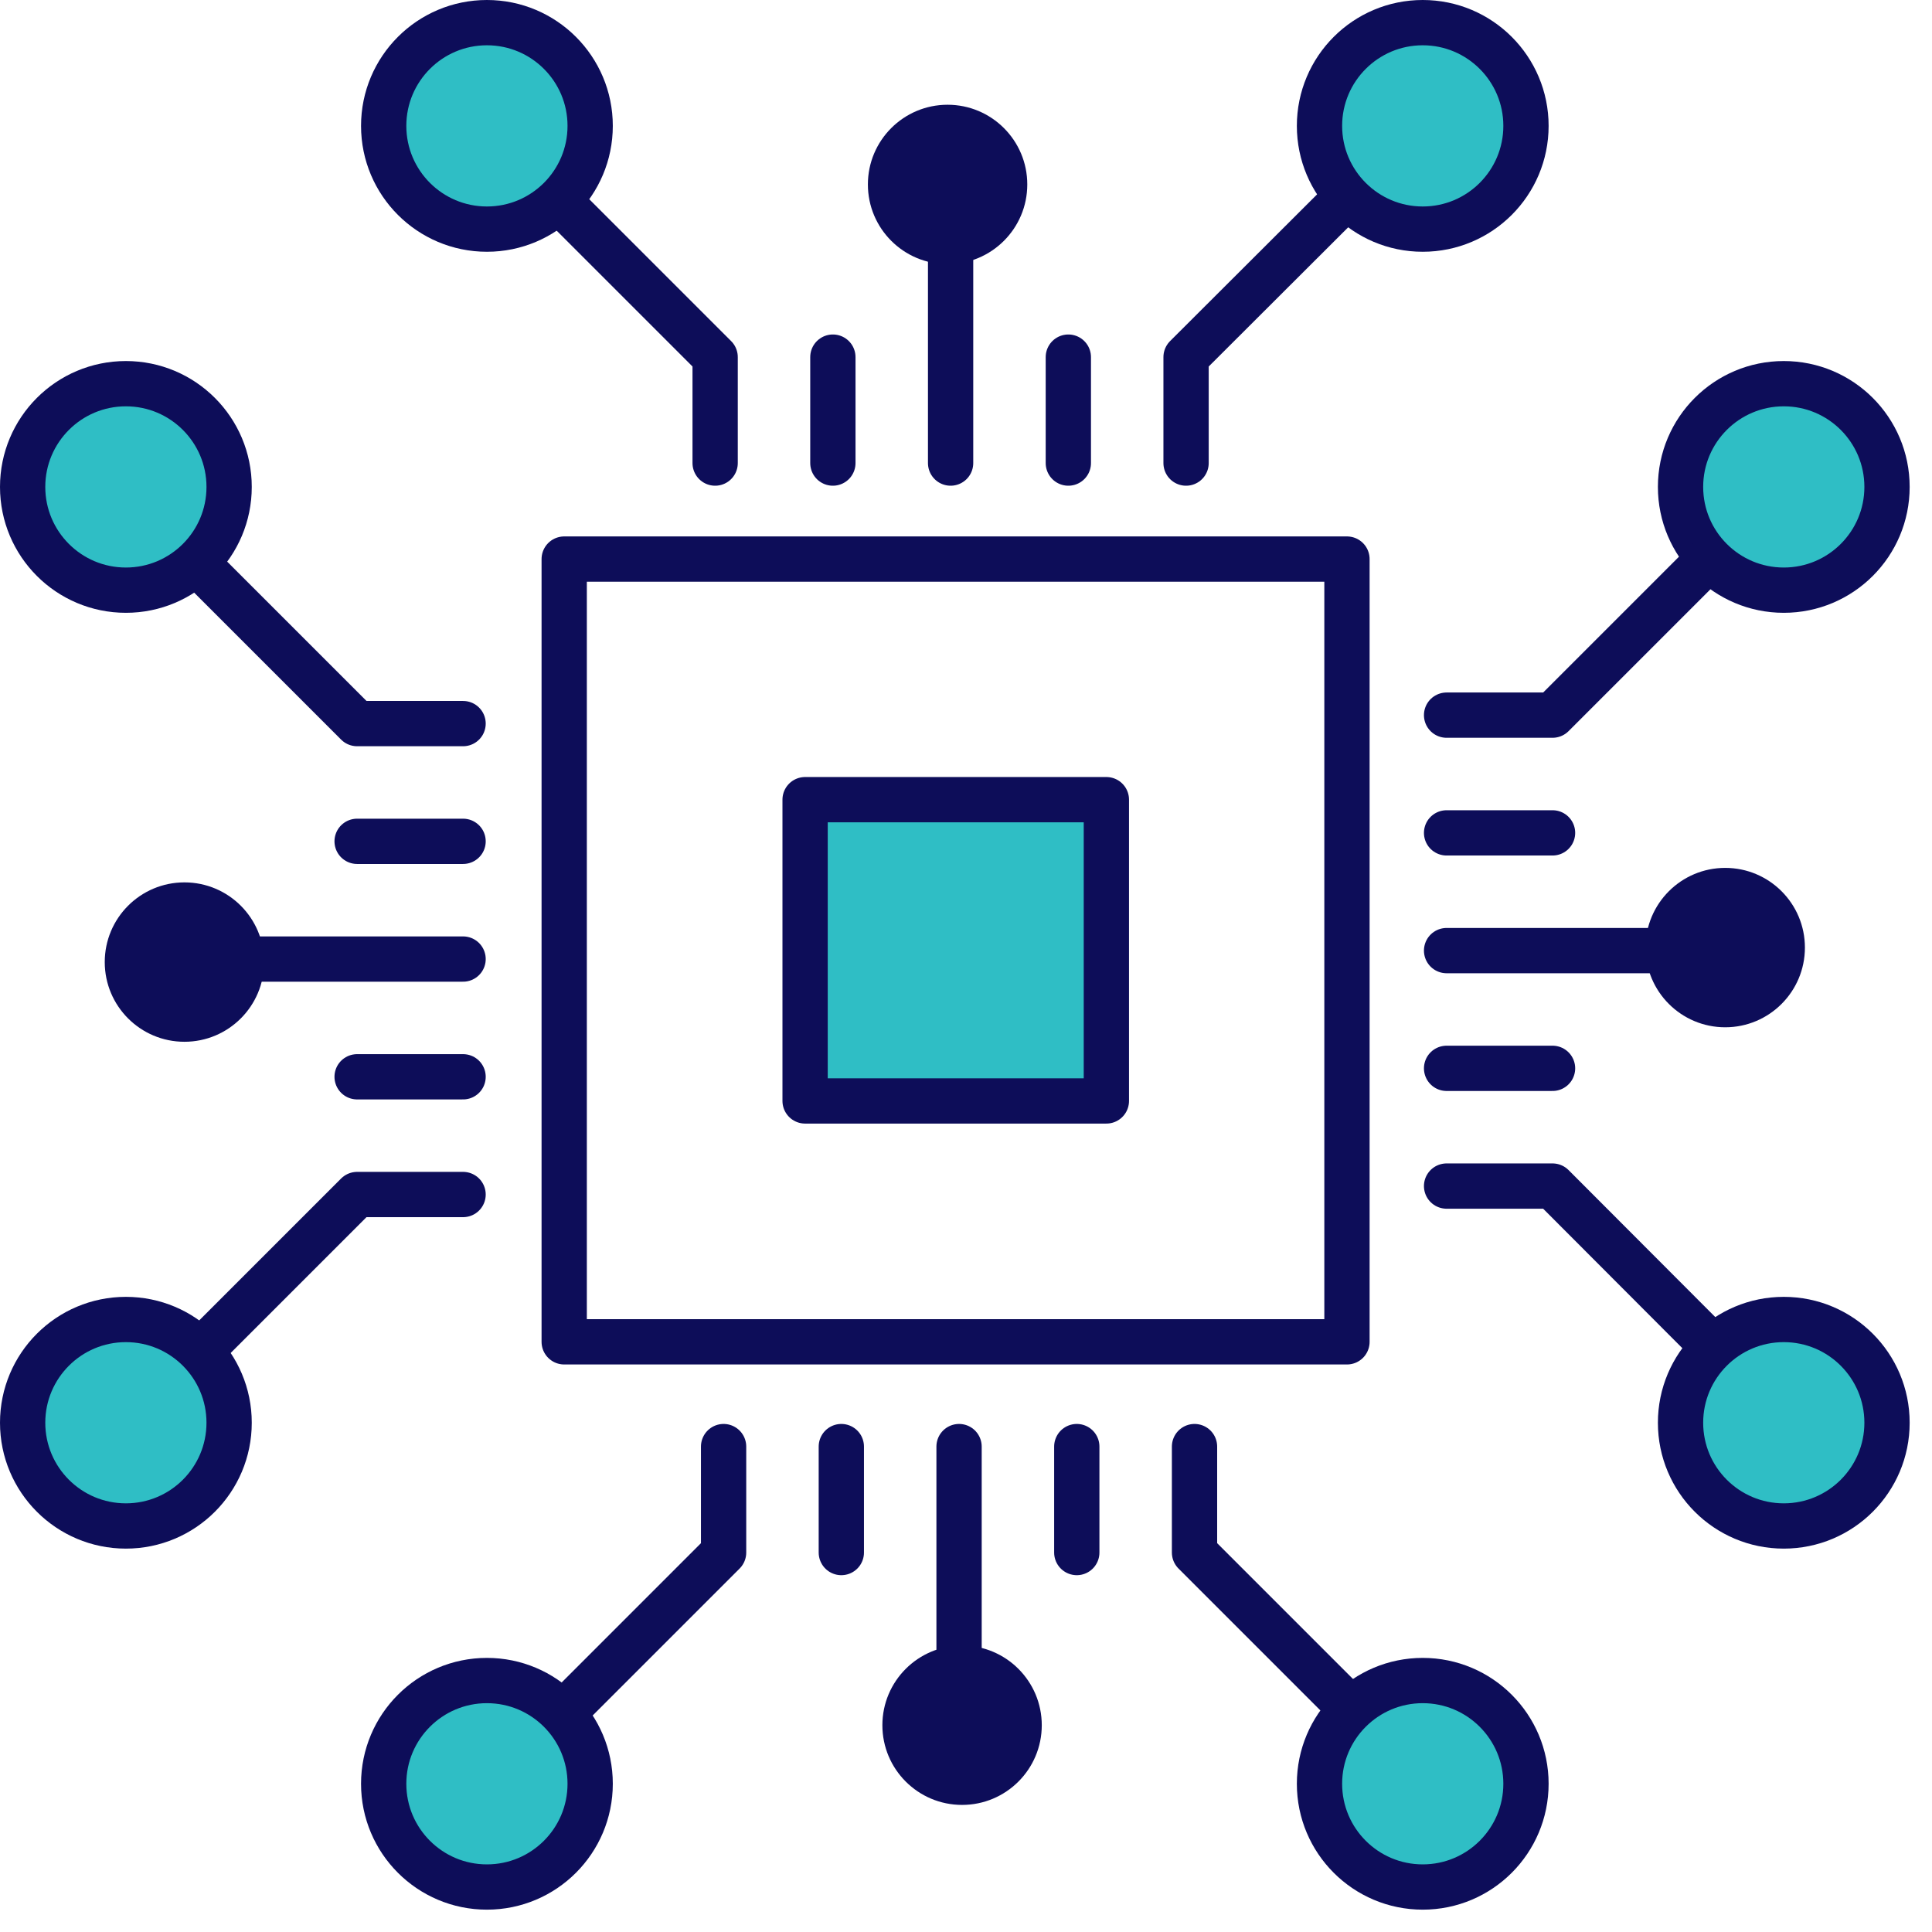 <?xml version="1.0" encoding="UTF-8"?>
<svg xmlns="http://www.w3.org/2000/svg" width="64" height="64" viewBox="0 0 64 64" fill="none">
  <g clip-path="url(#clip0_2284_1274)">
    <path d="M16.13 7.59C18.019 7.59 19.55 6.059 19.55 4.17C19.55 2.281 18.019 0.75 16.13 0.75C14.241 0.75 12.71 2.281 12.71 4.17C12.71 6.059 14.241 7.59 16.13 7.59Z" fill="#2FBEC5" stroke="#0D0D59" stroke-width="1.5" stroke-linecap="round" stroke-linejoin="round"></path>
    <path d="M47.13 7.59C49.019 7.59 50.55 6.059 50.55 4.17C50.55 2.281 49.019 0.75 47.13 0.75C45.241 0.75 43.71 2.281 43.71 4.17C43.71 6.059 45.241 7.59 47.13 7.59Z" fill="#2FBEC5" stroke="#0D0D59" stroke-width="1.5" stroke-linecap="round" stroke-linejoin="round"></path>
    <path d="M31.39 8.75C32.848 8.75 34.03 7.568 34.03 6.11C34.03 4.652 32.848 3.47 31.39 3.47C29.932 3.47 28.75 4.652 28.75 6.11C28.75 7.568 29.932 8.75 31.39 8.75Z" fill="#0D0D59"></path>
    <path d="M44.62 18.52H18.69V44.45H44.62V18.52Z" stroke="#0D0D59" stroke-width="1.5" stroke-linecap="round" stroke-linejoin="round"></path>
    <path d="M36.65 26.49H26.67V36.47H36.65V26.49Z" fill="#2FBEC5" stroke="#0D0D59" stroke-width="1.5" stroke-linecap="round" stroke-linejoin="round"></path>
    <path d="M27.59 11.83V15.34" stroke="#0D0D59" stroke-width="1.5" stroke-linecap="round" stroke-linejoin="round"></path>
    <path d="M31.49 8.01V15.34" stroke="#0D0D59" stroke-width="1.5" stroke-linecap="round" stroke-linejoin="round"></path>
    <path d="M35.39 11.83V15.34" stroke="#0D0D59" stroke-width="1.5" stroke-linecap="round" stroke-linejoin="round"></path>
    <path d="M23.69 15.34V11.83L18.62 6.76" stroke="#0D0D59" stroke-width="1.5" stroke-linecap="round" stroke-linejoin="round"></path>
    <path d="M39.29 15.34V11.83L44.37 6.76" stroke="#0D0D59" stroke-width="1.5" stroke-linecap="round" stroke-linejoin="round"></path>
    <path d="M47.13 62.51C49.019 62.51 50.55 60.979 50.55 59.09C50.55 57.201 49.019 55.67 47.13 55.67C45.241 55.67 43.71 57.201 43.71 59.09C43.71 60.979 45.241 62.51 47.13 62.51Z" fill="#2FBEC5" stroke="#0D0D59" stroke-width="1.5" stroke-linecap="round" stroke-linejoin="round"></path>
    <path d="M16.13 62.51C18.019 62.51 19.55 60.979 19.55 59.09C19.55 57.201 18.019 55.67 16.13 55.67C14.241 55.67 12.71 57.201 12.71 59.09C12.71 60.979 14.241 62.51 16.13 62.51Z" fill="#2FBEC5" stroke="#0D0D59" stroke-width="1.5" stroke-linecap="round" stroke-linejoin="round"></path>
    <path d="M31.87 59.79C33.328 59.79 34.51 58.608 34.51 57.15C34.51 55.692 33.328 54.51 31.87 54.51C30.412 54.51 29.23 55.692 29.23 57.15C29.23 58.608 30.412 59.79 31.87 59.79Z" fill="#0D0D59"></path>
    <path d="M35.67 51.43V47.92" stroke="#0D0D59" stroke-width="1.5" stroke-linecap="round" stroke-linejoin="round"></path>
    <path d="M31.77 55.25V47.92" stroke="#0D0D59" stroke-width="1.5" stroke-linecap="round" stroke-linejoin="round"></path>
    <path d="M27.87 51.43V47.92" stroke="#0D0D59" stroke-width="1.5" stroke-linecap="round" stroke-linejoin="round"></path>
    <path d="M39.57 47.92V51.43L44.64 56.5" stroke="#0D0D59" stroke-width="1.5" stroke-linecap="round" stroke-linejoin="round"></path>
    <path d="M23.97 47.92V51.43L18.9 56.5" stroke="#0D0D59" stroke-width="1.5" stroke-linecap="round" stroke-linejoin="round"></path>
    <path d="M4.17 50.55C6.059 50.55 7.59 49.019 7.59 47.13C7.59 45.241 6.059 43.71 4.17 43.71C2.281 43.71 0.75 45.241 0.75 47.13C0.75 49.019 2.281 50.55 4.17 50.55Z" fill="#2FBEC5" stroke="#0D0D59" stroke-width="1.5" stroke-linecap="round" stroke-linejoin="round"></path>
    <path d="M4.17 19.55C6.059 19.55 7.59 18.019 7.59 16.13C7.59 14.241 6.059 12.71 4.17 12.71C2.281 12.71 0.75 14.241 0.75 16.13C0.75 18.019 2.281 19.55 4.17 19.55Z" fill="#2FBEC5" stroke="#0D0D59" stroke-width="1.5" stroke-linecap="round" stroke-linejoin="round"></path>
    <path d="M6.11 34.51C7.568 34.51 8.75 33.328 8.75 31.87C8.75 30.412 7.568 29.23 6.11 29.23C4.652 29.23 3.47 30.412 3.47 31.87C3.47 33.328 4.652 34.51 6.11 34.51Z" fill="#0D0D59"></path>
    <path d="M11.83 35.67H15.34" stroke="#0D0D59" stroke-width="1.5" stroke-linecap="round" stroke-linejoin="round"></path>
    <path d="M8.01 31.77H15.34" stroke="#0D0D59" stroke-width="1.5" stroke-linecap="round" stroke-linejoin="round"></path>
    <path d="M11.83 27.87H15.34" stroke="#0D0D59" stroke-width="1.5" stroke-linecap="round" stroke-linejoin="round"></path>
    <path d="M15.34 39.57H11.83L6.76 44.64" stroke="#0D0D59" stroke-width="1.5" stroke-linecap="round" stroke-linejoin="round"></path>
    <path d="M15.34 23.97H11.83L6.76 18.9" stroke="#0D0D59" stroke-width="1.5" stroke-linecap="round" stroke-linejoin="round"></path>
    <path d="M59.09 19.55C60.979 19.55 62.51 18.019 62.51 16.13C62.51 14.241 60.979 12.71 59.09 12.71C57.201 12.71 55.67 14.241 55.67 16.13C55.67 18.019 57.201 19.55 59.09 19.55Z" fill="#2FBEC5" stroke="#0D0D59" stroke-width="1.5" stroke-linecap="round" stroke-linejoin="round"></path>
    <path d="M59.09 50.55C60.979 50.55 62.51 49.019 62.51 47.13C62.51 45.241 60.979 43.71 59.09 43.71C57.201 43.71 55.67 45.241 55.67 47.13C55.67 49.019 57.201 50.55 59.09 50.55Z" fill="#2FBEC5" stroke="#0D0D59" stroke-width="1.5" stroke-linecap="round" stroke-linejoin="round"></path>
    <path d="M57.15 34.03C58.608 34.03 59.79 32.848 59.79 31.39C59.79 29.932 58.608 28.75 57.15 28.75C55.692 28.75 54.51 29.932 54.51 31.39C54.51 32.848 55.692 34.03 57.15 34.03Z" fill="#0D0D59"></path>
    <path d="M51.43 27.59H47.92" stroke="#0D0D59" stroke-width="1.5" stroke-linecap="round" stroke-linejoin="round"></path>
    <path d="M55.25 31.49H47.92" stroke="#0D0D59" stroke-width="1.5" stroke-linecap="round" stroke-linejoin="round"></path>
    <path d="M51.43 35.39H47.92" stroke="#0D0D59" stroke-width="1.5" stroke-linecap="round" stroke-linejoin="round"></path>
    <path d="M47.92 23.69H51.43L56.5 18.62" stroke="#0D0D59" stroke-width="1.5" stroke-linecap="round" stroke-linejoin="round"></path>
    <path d="M47.92 39.29H51.43L56.5 44.37" stroke="#0D0D59" stroke-width="1.5" stroke-linecap="round" stroke-linejoin="round"></path>
  </g>
  <defs>
    <clipPath id="clip0_2284_1274">
      <rect width="63.26" height="63.26" fill="white"></rect>
    </clipPath>
  </defs>
</svg>
